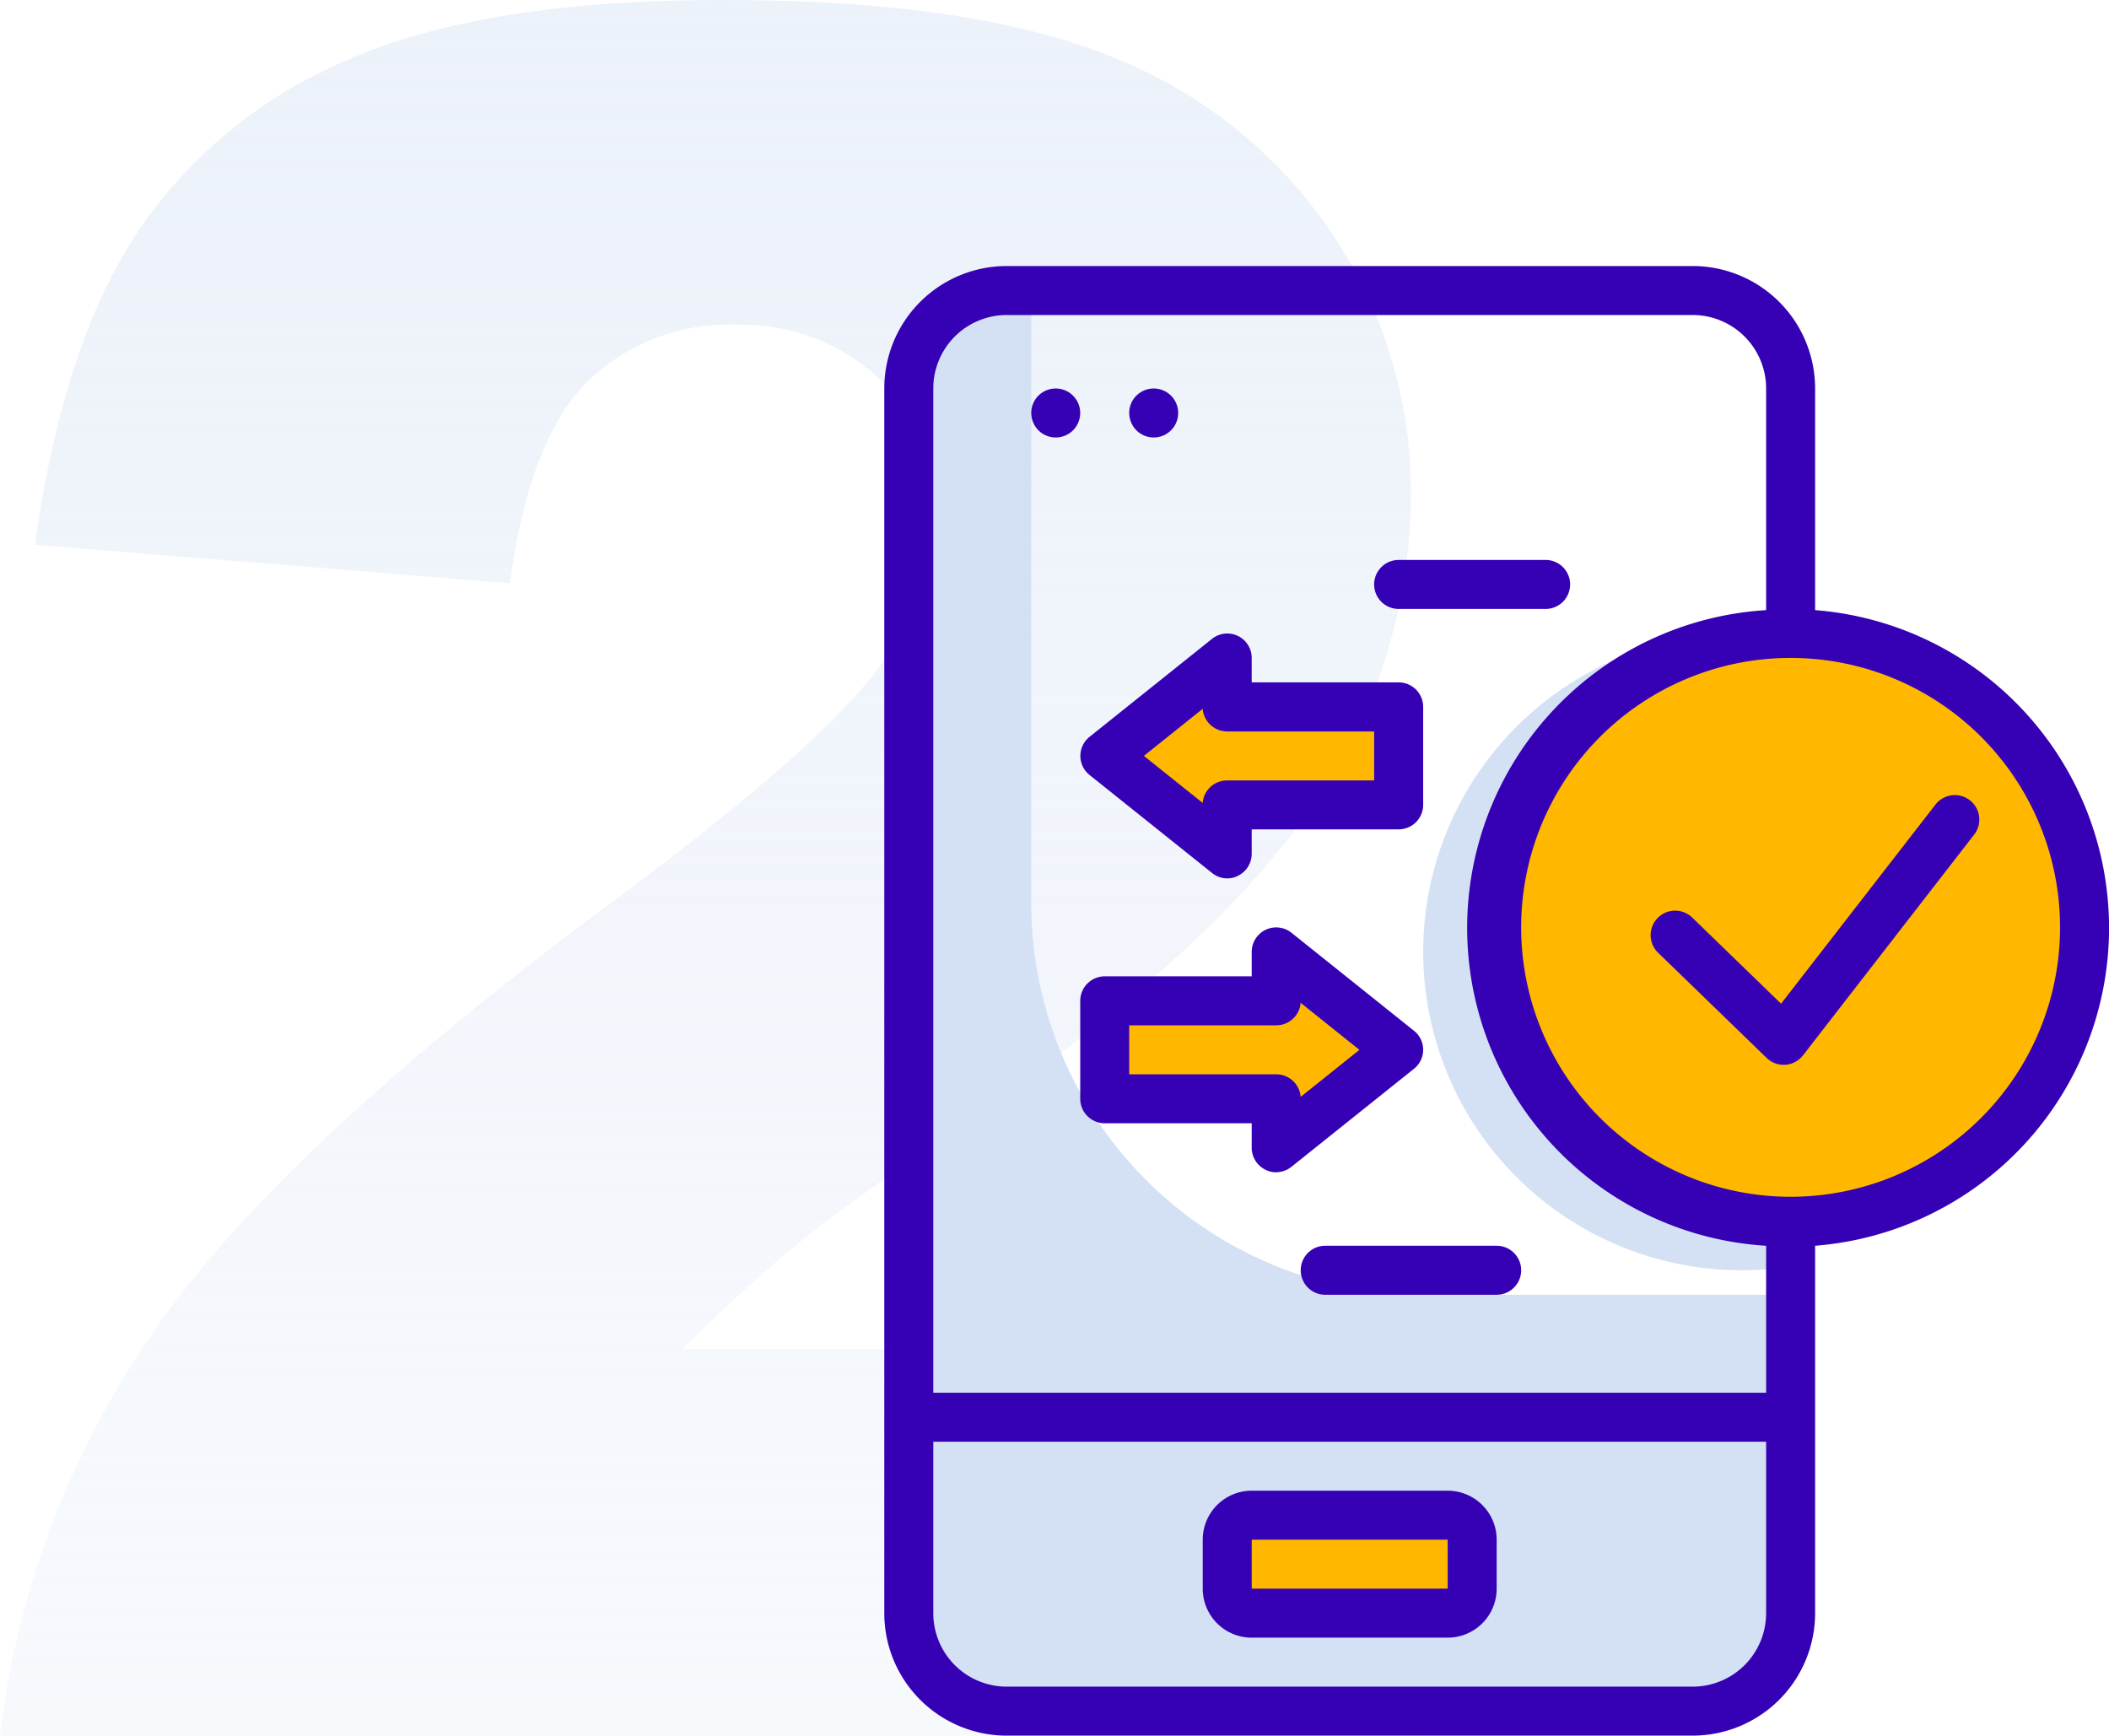 <svg xmlns="http://www.w3.org/2000/svg" xmlns:xlink="http://www.w3.org/1999/xlink" width="129.148" height="106.292" viewBox="0 0 129.148 106.292">
  <defs>
    <linearGradient id="linear-gradient" x1="0.5" x2="0.5" y2="1" gradientUnits="objectBoundingBox">
      <stop offset="0" stop-color="#d4e1f4" stop-opacity="0.443"/>
      <stop offset="1" stop-color="#d4e1f4" stop-opacity="0.184"/>
    </linearGradient>
  </defs>
  <g id="transfer" transform="translate(54.151 16.292)">
    <path id="Path_143" data-name="Path 143" d="M90.965,0H3.85a54.556,54.556,0,0,1,9.089-24.274q7.592-11.371,28.48-26.84Q54.18-60.6,57.744-65.515t3.564-9.339a10.9,10.9,0,0,0-3.529-8.163A12.306,12.306,0,0,0,48.9-86.4a12.37,12.37,0,0,0-9.089,3.493q-3.529,3.493-4.741,12.333L5.988-72.929Q7.7-85.19,12.262-92.07a29.112,29.112,0,0,1,12.868-10.551q8.305-3.671,22.991-3.671,15.327,0,23.846,3.493a29.016,29.016,0,0,1,13.4,10.729,28.34,28.34,0,0,1,4.883,16.218,33.213,33.213,0,0,1-5.6,18.25Q79.06-48.9,64.3-38.5q-8.769,6.06-11.727,8.483t-6.951,6.345h45.34Z" transform="translate(-58 90)" fill="url(#linear-gradient)"/>
    <path id="Path_125" data-name="Path 125" d="M15.5,45.5V8H14a6,6,0,0,0-6,6V89a6,6,0,0,0,6,6H56a6,6,0,0,0,6-6V69.5H39.5A24,24,0,0,1,15.5,45.5Zm0,0" transform="translate(-6.5 -6.5)" fill="#d4e1f4"/>
    <path id="Path_126" data-name="Path 126" d="M198.5,158.775v-38.55a19.779,19.779,0,0,0-3-.225,19.5,19.5,0,1,0,0,39A19.78,19.78,0,0,0,198.5,158.775Zm0,0" transform="translate(-143 -97.5)" fill="#d4e1f4"/>
    <path id="Path_127" data-name="Path 127" d="M8,376H62v12a6,6,0,0,1-6,6H14a6,6,0,0,1-6-6Zm0,0" transform="translate(-6.5 -305.5)" fill="#d4e1f4"/>
    <path id="Path_128" data-name="Path 128" d="M113.5,408h12a1.5,1.5,0,0,1,1.5,1.5v3a1.5,1.5,0,0,1-1.5,1.5h-12a1.5,1.5,0,0,1-1.5-1.5v-3A1.5,1.5,0,0,1,113.5,408Zm0,0" transform="translate(-91 -331.5)" fill="#FFB700"/>
    <path id="Path_129" data-name="Path 129" d="M236,138a18,18,0,1,1-18-18A18,18,0,0,1,236,138Zm0,0" transform="translate(-162.5 -97.5)" fill="#FFB700"/>
    <path id="Path_130" data-name="Path 130" d="M251,157.5A13.5,13.5,0,1,1,237.5,144,13.5,13.5,0,0,1,251,157.5Zm0,0" transform="translate(-182 -117)" fill="#FFB700"/>
    <path id="Path_131" data-name="Path 131" d="M90,131H79.5v-3L72,134l7.5,6v-3H90Zm0,0" transform="translate(-58.5 -104)" fill="#FFB700"/>
    <path id="Path_132" data-name="Path 132" d="M72,233H82.5v3l7.5-6-7.5-6v3H72Zm0,0" transform="translate(-58.5 -182)" fill="#FFB700"/>
    <g id="Group_63" data-name="Group 63">
      <path id="Union_2" data-name="Union 2" d="M15847.5,9344a7.5,7.5,0,0,1-7.5-7.5v-75a7.5,7.5,0,0,1,7.5-7.5h42a7.5,7.5,0,0,1,7.5,7.5v13.572a19.523,19.523,0,0,1,0,38.927v22.5a7.5,7.5,0,0,1-7.5,7.5Zm-4.5-7.5a4.5,4.5,0,0,0,4.5,4.5h42a4.5,4.5,0,0,0,4.5-4.5V9326h-51Zm0-75V9323h51v-9a19.5,19.5,0,0,1,0-38.927V9261.5a4.5,4.5,0,0,0-4.5-4.5h-42A4.5,4.5,0,0,0,15843,9261.5Zm36,33a16.5,16.5,0,1,0,16.5-16.5A16.5,16.5,0,0,0,15879,9294.5Zm-16.5,43.5a3,3,0,0,1-3-3v-3a3,3,0,0,1,3-3h12a3,3,0,0,1,3,3v3a3,3,0,0,1-3,3Zm0-3h12v-3h-12Zm4.5-18a1.5,1.5,0,1,1,0-3h10.5a1.5,1.5,0,1,1,0,3Zm-3.024-7.5a1.361,1.361,0,0,1-.623-.151,1.5,1.5,0,0,1-.854-1.351v-1.5h-9a1.5,1.5,0,0,1-1.5-1.5v-6a1.505,1.505,0,0,1,1.5-1.5h9V9296a1.5,1.5,0,0,1,2.433-1.171l7.5,6a1.486,1.486,0,0,1,0,2.336l-7.5,6a1.519,1.519,0,0,1-.931.332Zm-8.979-6h9a1.5,1.5,0,0,1,1.5,1.382l3.6-2.88-3.6-2.88a1.5,1.5,0,0,1-1.5,1.378h-9Zm6-12a1.463,1.463,0,0,1-.927-.331l-7.5-6a1.495,1.495,0,0,1,0-2.337l7.5-6a1.495,1.495,0,0,1,2.429,1.166v1.5h9a1.5,1.5,0,0,1,1.5,1.5v6a1.5,1.5,0,0,1-1.5,1.5h-9v1.5a1.5,1.5,0,0,1-.854,1.351,1.344,1.344,0,0,1-.623.151Zm-5.1-7.5,3.6,2.88a1.5,1.5,0,0,1,1.5-1.378h9v-3h-9a1.507,1.507,0,0,1-1.5-1.383Zm15.6-9a1.5,1.5,0,0,1,0-3h9a1.5,1.5,0,1,1,0,3Zm-16.5-12a1.5,1.5,0,1,1,1.5,1.5A1.5,1.5,0,0,1,15855,9263Zm-6,0a1.5,1.5,0,1,1,1.5,1.5A1.5,1.5,0,0,1,15849,9263Z" transform="translate(-15840 -9254)" fill="#3601B4"/>
      <path id="Path_142" data-name="Path 142" d="M48.428,40.976l6.646,6.443L65.556,33.9" fill="none" stroke="#3601B4" stroke-linecap="round" stroke-linejoin="round" stroke-width="3"/>
    </g>
  </g>
</svg>
